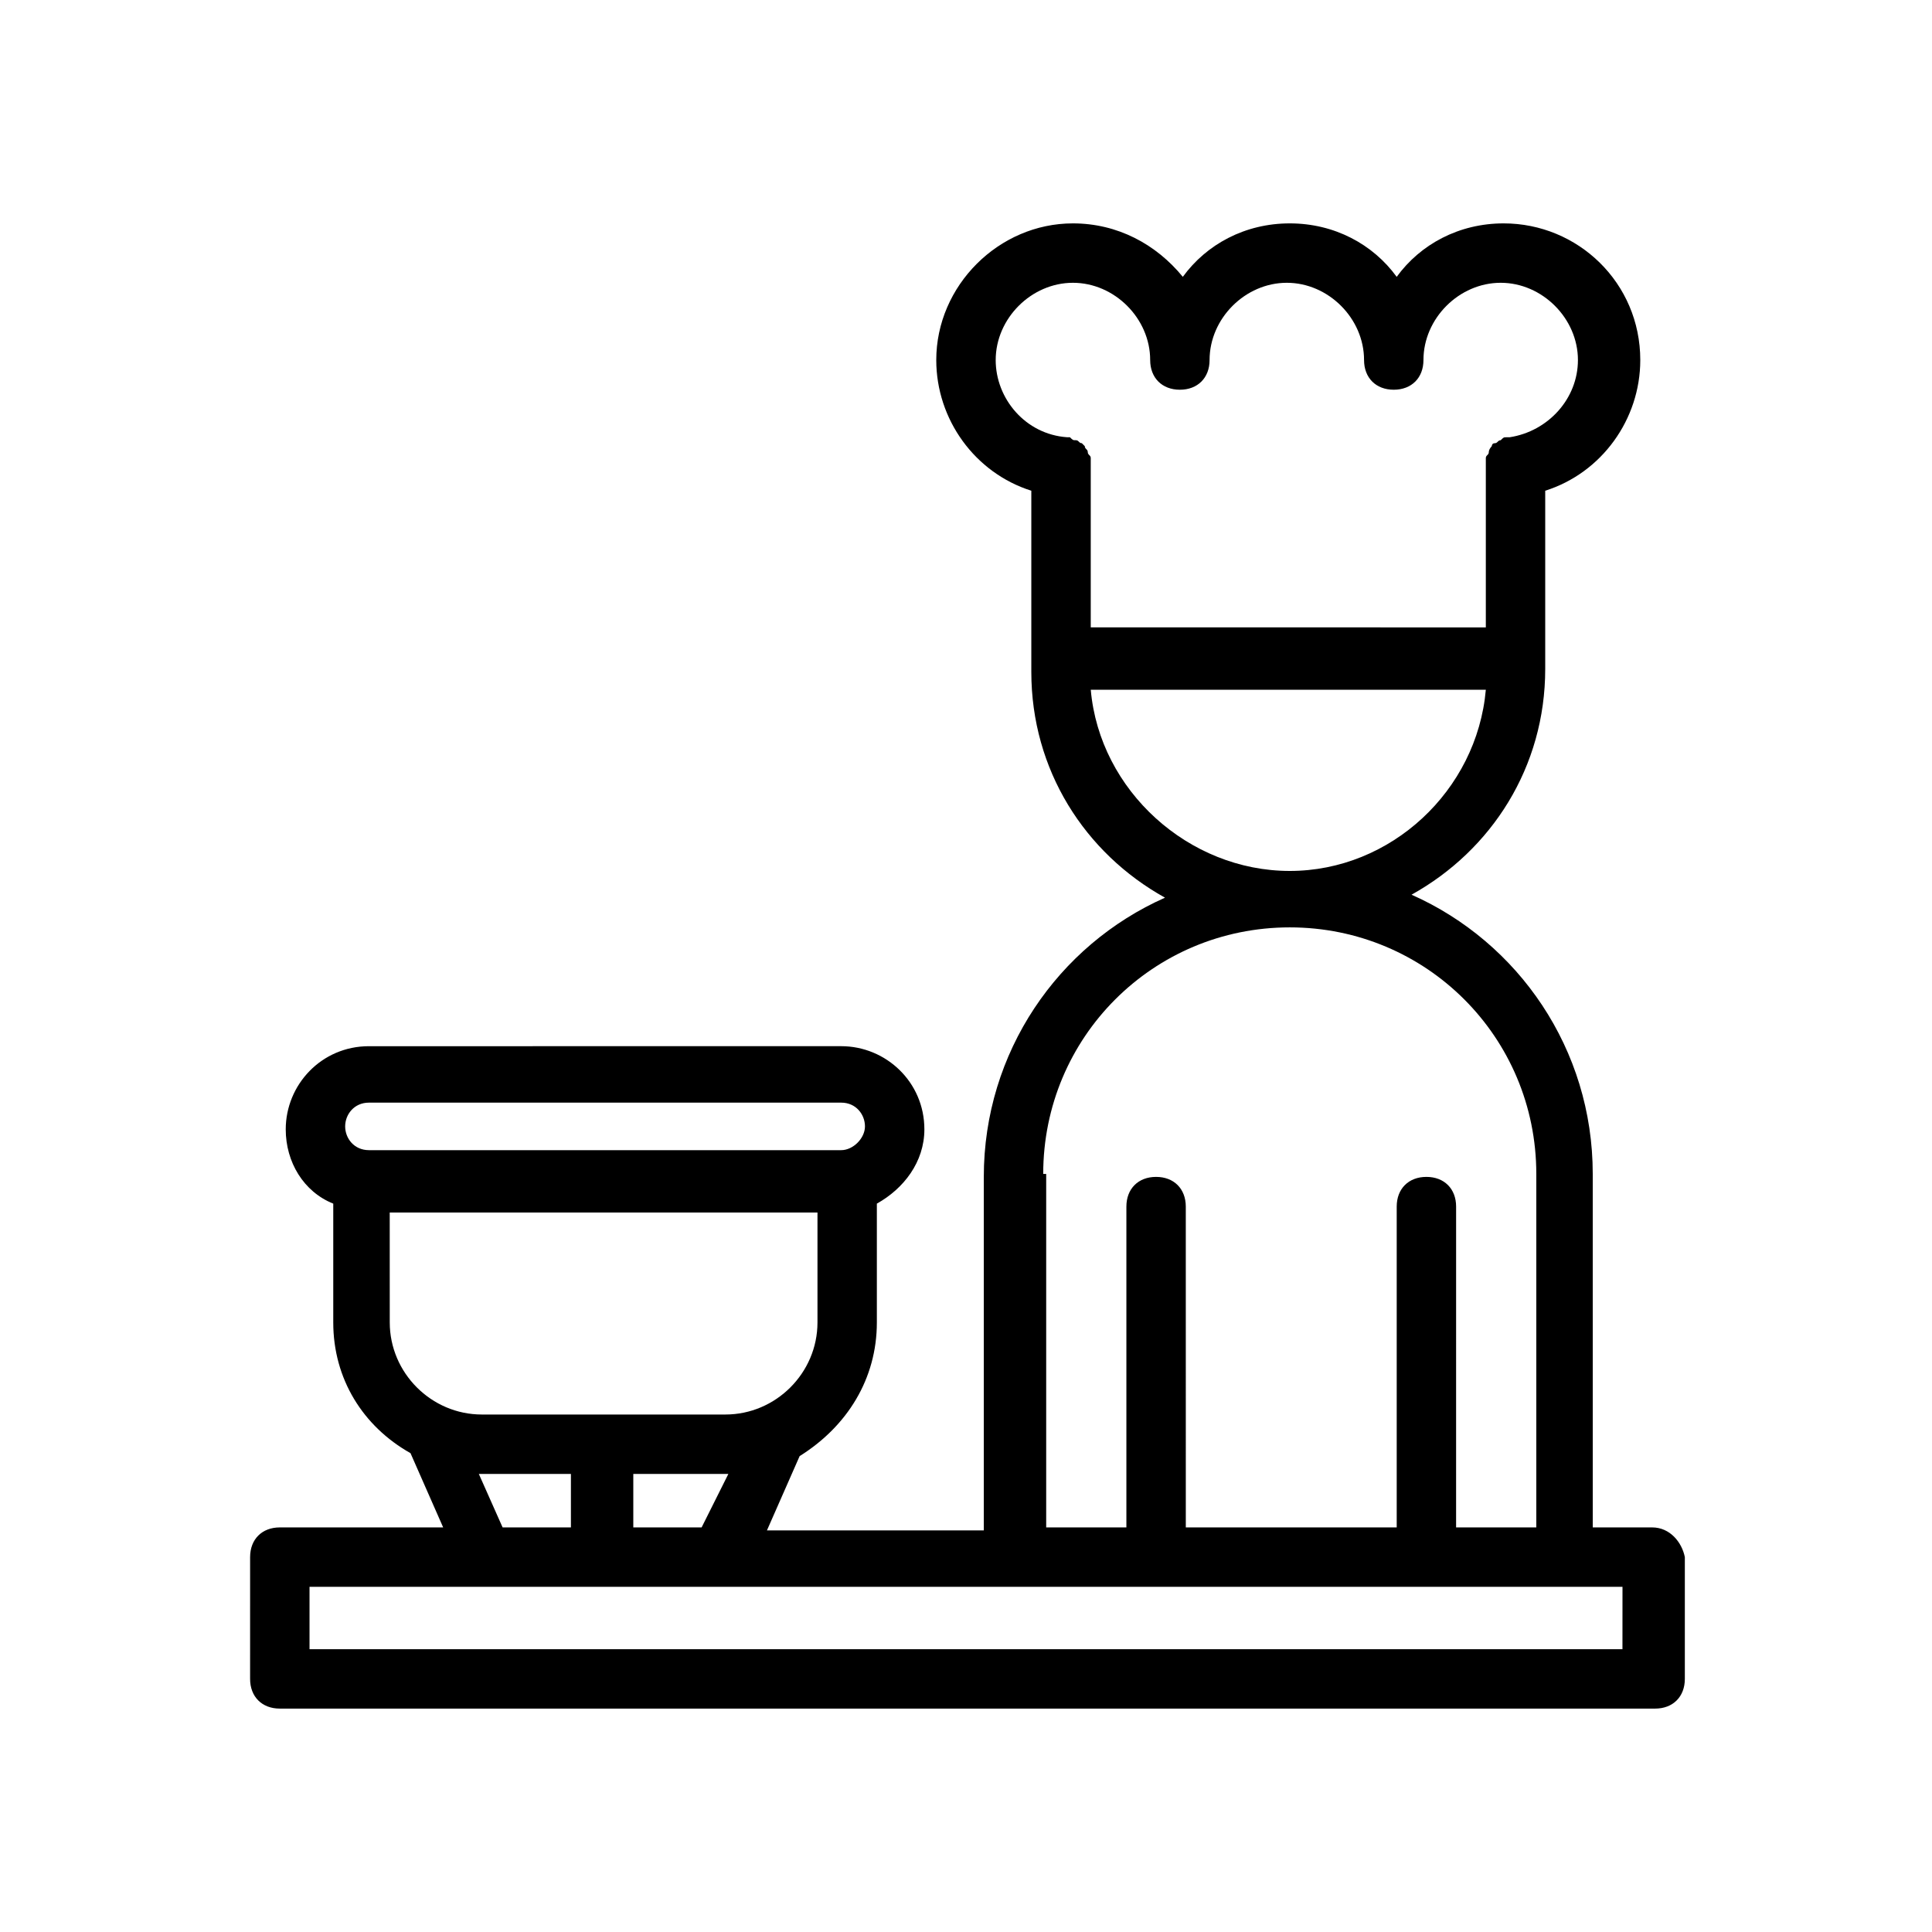 <?xml version="1.0" encoding="UTF-8"?>
<!-- Uploaded to: SVG Repo, www.svgrepo.com, Generator: SVG Repo Mixer Tools -->
<svg fill="#000000" width="800px" height="800px" version="1.1" viewBox="144 144 512 512" xmlns="http://www.w3.org/2000/svg">
 <path d="m581.84 548.78h-15.742l-0.004-93.68c0-33.062-19.68-61.402-48.02-73.996 21.254-11.809 35.426-33.852 35.426-59.828v-3.148-44.082c14.957-4.723 25.191-18.895 25.191-34.637 0-20.469-16.531-36.211-36.211-36.211-11.809 0-22.043 5.512-28.34 14.168-6.301-8.66-16.531-14.168-28.34-14.168-11.809 0-22.043 5.512-28.34 14.168-7.086-8.66-17.32-14.168-29.129-14.168-19.68 0-36.211 16.531-36.211 36.211 0 15.742 10.234 29.914 25.191 34.637v44.871 3.148c0 25.977 14.168 48.02 35.426 59.828-28.34 12.594-48.02 40.934-48.02 73.996v93.676h-57.465l8.66-19.68c12.594-7.871 20.465-20.469 20.465-35.426v-31.488c7.086-3.938 12.594-11.02 12.594-19.68 0-12.594-10.234-22.043-22.043-22.043l-125.16 0.004c-12.594 0-22.043 10.234-22.043 22.043 0 8.66 4.723 16.531 12.594 19.68v31.488c0 14.957 7.871 27.551 20.469 34.637l8.66 19.68h-43.293c-4.723 0-7.871 3.148-7.871 7.871l-0.004 32.273c0 4.723 3.148 7.871 7.871 7.871h364.48c4.723 0 7.871-3.148 7.871-7.871v-32.273c-0.785-3.938-3.934-7.871-8.656-7.871zm-173.97-309.37c0-11.02 9.445-20.469 20.469-20.469 11.02 0 20.469 9.445 20.469 20.469 0 4.723 3.148 7.871 7.871 7.871 4.723 0 7.871-3.148 7.871-7.871 0-11.02 9.445-20.469 20.469-20.469 11.02 0 20.469 9.445 20.469 20.469 0 4.723 3.148 7.871 7.871 7.871s7.871-3.148 7.871-7.871c0-11.02 9.445-20.469 20.469-20.469 11.02 0 20.469 9.445 20.469 20.469 0 10.234-7.871 18.895-18.105 20.469h-0.789c-0.789 0-0.789 0-1.574 0.789-0.789 0-0.789 0.789-1.574 0.789-0.789 0-0.789 0.789-0.789 0.789s-0.789 0.789-0.789 1.574c0 0.789-0.789 0.789-0.789 1.574v1.574 0.789 42.508l-104.7-0.008v-42.508-0.789-1.574c0-0.789-0.789-0.789-0.789-1.574 0-0.789-0.789-0.789-0.789-1.574l-0.789-0.789c-0.789 0-0.789-0.789-1.574-0.789-0.789 0-0.789 0-1.574-0.789h-0.789c-11.016-0.781-18.887-10.227-18.887-20.461zm25.191 87.379h104.7c-2.363 26.766-25.191 48.02-51.957 48.02-26.766 0-50.383-21.254-52.742-48.02zm-12.598 128.31c0-36.211 29.125-65.336 65.336-65.336 36.211 0 65.336 29.125 65.336 65.336v93.676h-21.254l0.004-85.016c0-4.723-3.148-7.871-7.871-7.871s-7.871 3.148-7.871 7.871v85.02h-55.891l-0.004-85.02c0-4.723-3.148-7.871-7.871-7.871s-7.871 3.148-7.871 7.871v85.02h-21.254v-93.68zm-90.527 93.68h-18.105v-14.168h24.402 0.789zm-88.168-112.57h125.16c3.938 0 6.297 3.148 6.297 6.297 0 3.148-3.148 6.297-6.297 6.297h-125.16c-3.938 0-6.297-3.148-6.297-6.297 0-3.148 2.363-6.297 6.297-6.297zm5.512 29.125h113.36v29.125c0 13.383-11.02 24.402-24.402 24.402h-64.547c-13.383 0-24.402-11.02-24.402-24.402zm23.617 69.273c0.785 0 0.785 0 0 0h24.402v14.168h-18.105zm303.07 46.445h-347.94v-16.531h347.95z"/>
</svg>
